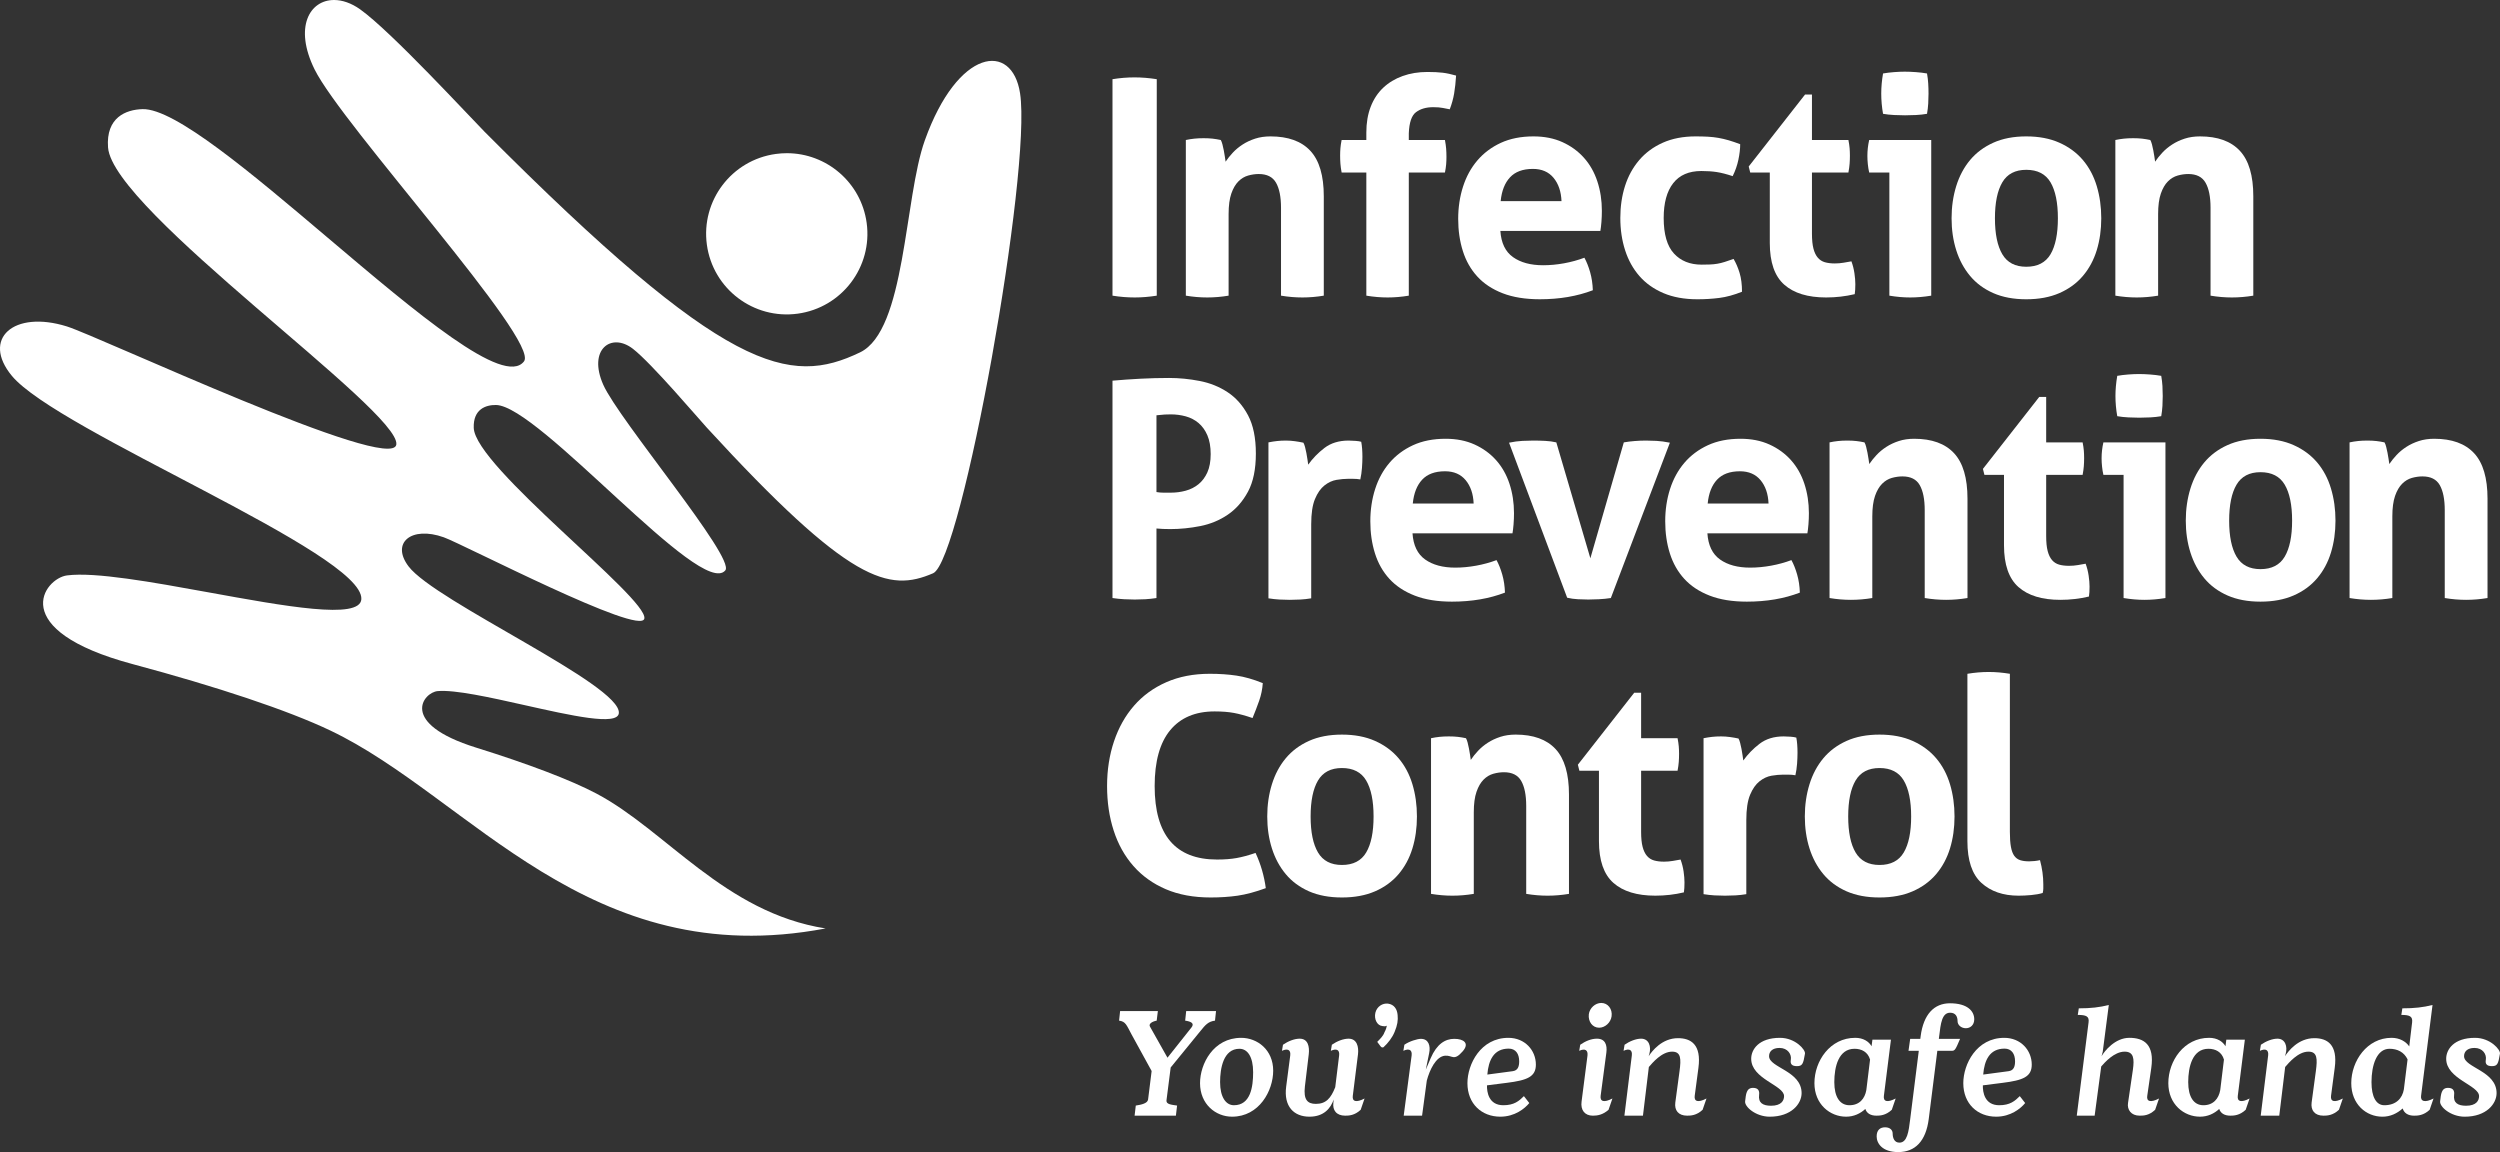 <?xml version="1.0" encoding="UTF-8"?>
<svg width="217px" height="100px" viewBox="0 0 217 100" version="1.1" xmlns="http://www.w3.org/2000/svg" xmlns:xlink="http://www.w3.org/1999/xlink">
    <rect x="0" y="0" width="217" height="100" fill="#333333" stroke="none"/>
    <title>Group 6</title>
    <defs>
        <path d="M27.303,6.018 C29.699,10.877 46.86,29.553 45.485,31.365 L45.485,31.365 C43.772,33.623 36.124,27.136 28.463,20.648 L28.463,20.648 C21.818,15.02 15.165,9.392 12.368,9.473 L12.368,9.473 C10.944,9.514 9.185,10.181 9.378,12.799 L9.378,12.799 C9.778,18.272 34.772,35.651 34.402,38.581 L34.402,38.581 C34.076,41.167 8.589,29.203 5.801,28.333 L5.801,28.333 C1.172,26.892 -1.624,29.414 1.027,32.62 L1.027,32.62 C4.99,37.416 31.583,48.022 31.365,52.006 L31.365,52.006 C31.266,53.826 24.703,52.617 18.058,51.409 L18.058,51.409 C13.186,50.523 8.271,49.637 5.827,49.944 L5.827,49.944 C3.844,50.192 0.445,54.684 11.536,57.651 L11.536,57.651 C18.797,59.597 24.971,61.642 28.694,63.419 L28.694,63.419 C40.792,69.199 51.05,84.504 71.661,80.589 L71.661,80.589 C62.902,79.213 57.807,72.073 51.778,68.886 L51.778,68.886 C49.524,67.693 45.763,66.277 41.325,64.893 L41.325,64.893 C34.55,62.779 36.76,60.092 37.994,59.987 L37.994,59.987 C39.508,59.86 42.515,60.528 45.496,61.197 L45.496,61.197 C49.575,62.111 53.608,63.025 53.716,61.903 L53.716,61.903 C53.949,59.448 37.79,52.227 35.466,49.166 L35.466,49.166 C33.909,47.118 35.698,45.631 38.522,46.638 L38.522,46.638 C40.221,47.245 55.664,55.278 55.931,53.686 L55.931,53.686 C56.232,51.886 41.231,40.522 41.12,37.133 L41.12,37.133 C41.068,35.511 42.172,35.141 43.052,35.154 L43.052,35.154 C46.774,35.195 60.876,52.031 62.958,49.508 L62.958,49.508 C63.852,48.423 53.722,36.457 52.363,33.396 L52.363,33.396 C51.006,30.333 53.056,28.821 54.937,30.277 L54.937,30.277 C56.55,31.522 60.632,36.337 61.342,37.108 L61.342,37.108 C73.782,50.668 77.148,51.414 80.992,49.76 L80.992,49.76 C83.497,48.682 89.566,14.805 88.542,8.101 L88.542,8.101 C87.853,3.588 83.138,4.187 80.278,12.174 L80.278,12.174 C78.471,17.222 78.627,28.678 74.65,30.587 L74.65,30.587 C68.546,33.513 63.056,32.529 42.057,11.432 L42.057,11.432 C40.859,10.227 33.945,2.716 31.258,0.809 L31.258,0.809 C30.48,0.257 29.698,0 28.997,0 L28.997,0 C26.871,0 25.501,2.364 27.303,6.018" id="path-1"></path>
        <path d="M67.341,13.363 C63.51,13.889 60.832,17.416 61.357,21.245 L61.357,21.245 C61.882,25.073 65.413,27.751 69.243,27.226 L69.243,27.226 C73.073,26.7 75.751,23.171 75.226,19.343 L75.226,19.343 C74.744,15.837 71.744,13.297 68.301,13.297 L68.301,13.297 C67.984,13.297 67.663,13.319 67.341,13.363" id="path-3"></path>
    </defs>
    <g id="IPC-section" stroke="none" stroke-width="1" fill="none" fill-rule="evenodd">
        <g id="IPC-Landing-page" transform="translate(-186, -409)">
            <g id="Group-6" transform="translate(186, 409)">
                <path d="M96.564,6.874 C97.208,6.769 97.845,6.717 98.473,6.717 C99.1,6.717 99.745,6.769 100.407,6.874 L100.407,25.663 C99.745,25.768 99.108,25.82 98.499,25.82 C97.854,25.82 97.208,25.768 96.564,25.663 L96.564,6.874 Z" id="Fill-1" fill="#FFFFFF"></path>
                <path d="M102.931,12.152 C103.174,12.1 103.418,12.061 103.662,12.035 C103.907,12.009 104.176,11.996 104.473,11.996 C104.769,11.996 105.031,12.009 105.258,12.035 C105.484,12.061 105.719,12.1 105.963,12.152 C106.016,12.24 106.063,12.366 106.107,12.531 C106.15,12.697 106.19,12.871 106.225,13.054 C106.259,13.237 106.29,13.416 106.316,13.59 C106.342,13.764 106.364,13.913 106.382,14.034 C106.556,13.772 106.765,13.511 107.009,13.25 C107.253,12.989 107.536,12.754 107.859,12.545 C108.181,12.335 108.542,12.166 108.943,12.035 C109.344,11.904 109.789,11.839 110.277,11.839 C111.81,11.839 112.965,12.257 113.741,13.094 C114.516,13.929 114.905,15.245 114.905,17.039 L114.905,25.663 C114.277,25.768 113.658,25.82 113.048,25.82 C112.438,25.82 111.819,25.768 111.192,25.663 L111.192,18.032 C111.192,17.092 111.048,16.368 110.761,15.864 C110.473,15.358 109.972,15.105 109.258,15.105 C108.961,15.105 108.656,15.149 108.343,15.236 C108.029,15.324 107.745,15.493 107.493,15.746 C107.24,15.999 107.035,16.351 106.878,16.804 C106.722,17.257 106.643,17.849 106.643,18.581 L106.643,25.663 C106.016,25.768 105.397,25.82 104.787,25.82 C104.176,25.82 103.558,25.768 102.931,25.663 L102.931,12.152 Z" id="Fill-3" fill="#FFFFFF"></path>
                <path d="M118.598,14.975 L116.454,14.975 C116.401,14.696 116.366,14.443 116.349,14.217 C116.332,13.991 116.323,13.756 116.323,13.511 C116.323,13.285 116.332,13.067 116.349,12.858 C116.366,12.649 116.401,12.414 116.454,12.152 L118.598,12.152 L118.598,11.499 C118.598,10.663 118.724,9.918 118.977,9.265 C119.229,8.611 119.591,8.063 120.061,7.618 C120.532,7.174 121.094,6.834 121.748,6.6 C122.402,6.364 123.121,6.247 123.905,6.247 C124.428,6.247 124.868,6.269 125.225,6.312 C125.582,6.355 125.97,6.439 126.389,6.56 C126.353,7.135 126.297,7.654 126.219,8.115 C126.14,8.577 126.013,9.034 125.839,9.487 C125.647,9.452 125.447,9.413 125.238,9.37 C125.029,9.326 124.75,9.304 124.401,9.304 C123.792,9.304 123.295,9.448 122.911,9.735 C122.528,10.023 122.318,10.637 122.284,11.578 L122.284,12.152 L125.421,12.152 C125.473,12.432 125.508,12.684 125.526,12.91 C125.543,13.137 125.552,13.372 125.552,13.616 C125.552,13.842 125.543,14.06 125.526,14.269 C125.508,14.478 125.473,14.714 125.421,14.975 L122.284,14.975 L122.284,25.663 C121.657,25.768 121.046,25.82 120.454,25.82 C119.843,25.82 119.225,25.768 118.598,25.663 L118.598,14.975 Z" id="Fill-5" fill="#FFFFFF"></path>
                <path d="M135.539,17.458 C135.504,16.621 135.273,15.946 134.846,15.432 C134.419,14.918 133.822,14.661 133.056,14.661 C132.184,14.661 131.522,14.905 131.069,15.393 C130.615,15.881 130.345,16.569 130.258,17.458 L135.539,17.458 Z M130.232,20.045 C130.301,21.09 130.667,21.848 131.33,22.318 C131.992,22.789 132.863,23.023 133.944,23.023 C134.537,23.023 135.143,22.967 135.761,22.854 C136.38,22.741 136.968,22.579 137.526,22.37 C137.717,22.719 137.883,23.137 138.023,23.625 C138.162,24.113 138.24,24.636 138.258,25.193 C136.898,25.715 135.365,25.976 133.656,25.976 C132.402,25.976 131.326,25.802 130.428,25.454 C129.53,25.106 128.798,24.622 128.232,24.003 C127.665,23.385 127.247,22.649 126.977,21.795 C126.707,20.942 126.571,20.01 126.571,18.999 C126.571,18.006 126.711,17.074 126.99,16.203 C127.269,15.332 127.682,14.574 128.232,13.93 C128.781,13.285 129.46,12.776 130.271,12.4 C131.082,12.027 132.027,11.839 133.108,11.839 C134.049,11.839 134.885,12.005 135.617,12.336 C136.349,12.667 136.973,13.119 137.487,13.695 C138.001,14.269 138.389,14.953 138.65,15.746 C138.912,16.539 139.042,17.388 139.042,18.293 C139.042,18.625 139.029,18.951 139.004,19.273 C138.977,19.596 138.947,19.853 138.912,20.045 L130.232,20.045 Z" id="Fill-7" fill="#FFFFFF"></path>
                <path d="M150.474,22.475 C150.683,22.823 150.857,23.229 150.997,23.69 C151.136,24.152 151.206,24.696 151.206,25.323 C150.509,25.602 149.855,25.781 149.245,25.859 C148.635,25.937 147.999,25.977 147.337,25.977 C146.203,25.977 145.219,25.798 144.383,25.441 C143.546,25.084 142.853,24.592 142.304,23.964 C141.755,23.337 141.341,22.593 141.062,21.73 C140.783,20.868 140.644,19.932 140.644,18.921 C140.644,17.928 140.778,17.005 141.049,16.151 C141.319,15.298 141.729,14.548 142.278,13.903 C142.827,13.259 143.511,12.754 144.33,12.388 C145.149,12.022 146.099,11.839 147.18,11.839 C147.563,11.839 147.916,11.848 148.239,11.865 C148.561,11.882 148.87,11.917 149.167,11.97 C149.463,12.022 149.76,12.092 150.056,12.179 C150.352,12.266 150.683,12.379 151.049,12.518 C151.049,12.919 150.997,13.368 150.893,13.864 C150.788,14.361 150.622,14.835 150.396,15.289 C149.873,15.115 149.415,14.997 149.023,14.936 C148.631,14.875 148.182,14.844 147.676,14.844 C146.596,14.844 145.781,15.197 145.232,15.903 C144.683,16.608 144.408,17.614 144.408,18.921 C144.408,20.332 144.705,21.36 145.298,22.004 C145.89,22.649 146.692,22.971 147.703,22.971 C147.964,22.971 148.204,22.968 148.422,22.958 C148.639,22.95 148.853,22.928 149.062,22.893 C149.271,22.858 149.485,22.806 149.703,22.736 C149.921,22.667 150.177,22.579 150.474,22.475" id="Fill-9" fill="#FFFFFF"></path>
                <path d="M153.618,14.975 L151.919,14.975 L151.788,14.452 L156.677,8.207 L157.278,8.207 L157.278,12.152 L160.442,12.152 C160.494,12.414 160.529,12.649 160.546,12.858 C160.563,13.067 160.572,13.285 160.572,13.511 C160.572,13.756 160.563,13.991 160.546,14.217 C160.529,14.443 160.494,14.696 160.442,14.975 L157.278,14.975 L157.278,20.28 C157.278,20.82 157.322,21.256 157.409,21.587 C157.496,21.918 157.623,22.179 157.788,22.37 C157.954,22.562 158.158,22.693 158.402,22.763 C158.646,22.832 158.934,22.867 159.265,22.867 C159.527,22.867 159.783,22.845 160.037,22.801 C160.289,22.758 160.511,22.719 160.704,22.684 C160.825,23.015 160.912,23.359 160.965,23.716 C161.017,24.074 161.043,24.392 161.043,24.67 C161.043,24.862 161.039,25.023 161.03,25.154 C161.021,25.284 161.008,25.41 160.991,25.533 C160.189,25.724 159.361,25.82 158.507,25.82 C156.921,25.82 155.709,25.45 154.873,24.709 C154.036,23.969 153.618,22.763 153.618,21.09 L153.618,14.975 Z" id="Fill-11" fill="#FFFFFF"></path>
                <path d="M163.448,9.879 C163.343,9.287 163.292,8.703 163.292,8.128 C163.292,7.57 163.343,6.987 163.448,6.377 C163.744,6.325 164.063,6.286 164.403,6.26 C164.742,6.234 165.051,6.221 165.331,6.221 C165.626,6.221 165.949,6.234 166.298,6.26 C166.646,6.286 166.969,6.325 167.265,6.377 C167.318,6.674 167.352,6.965 167.37,7.252 C167.387,7.54 167.396,7.832 167.396,8.128 C167.396,8.407 167.387,8.695 167.37,8.991 C167.352,9.287 167.318,9.583 167.265,9.879 C166.969,9.931 166.651,9.966 166.311,9.984 C165.971,10.001 165.653,10.009 165.357,10.009 C165.078,10.009 164.764,10.001 164.416,9.984 C164.066,9.966 163.744,9.931 163.448,9.879 L163.448,9.879 Z M163.997,14.975 L162.245,14.975 C162.193,14.749 162.154,14.509 162.128,14.256 C162.102,14.004 162.089,13.764 162.089,13.537 C162.089,13.067 162.141,12.606 162.245,12.152 L167.631,12.152 L167.631,25.663 C167.004,25.768 166.393,25.82 165.801,25.82 C165.226,25.82 164.625,25.768 163.997,25.663 L163.997,14.975 Z" id="Fill-13" fill="#FFFFFF"></path>
                <path d="M175.88,23.154 C176.856,23.154 177.557,22.793 177.985,22.07 C178.411,21.347 178.625,20.305 178.625,18.947 C178.625,17.588 178.411,16.548 177.985,15.824 C177.557,15.102 176.856,14.74 175.88,14.74 C174.921,14.74 174.228,15.102 173.802,15.824 C173.375,16.548 173.161,17.588 173.161,18.947 C173.161,20.305 173.375,21.347 173.802,22.07 C174.228,22.793 174.921,23.154 175.88,23.154 M175.88,25.977 C174.782,25.977 173.828,25.798 173.017,25.441 C172.207,25.084 171.535,24.587 171.004,23.951 C170.472,23.315 170.072,22.571 169.801,21.717 C169.531,20.863 169.397,19.94 169.397,18.947 C169.397,17.954 169.531,17.022 169.801,16.151 C170.072,15.28 170.472,14.527 171.004,13.89 C171.535,13.255 172.207,12.754 173.017,12.388 C173.828,12.022 174.782,11.839 175.88,11.839 C176.978,11.839 177.937,12.022 178.756,12.388 C179.575,12.754 180.255,13.255 180.795,13.89 C181.335,14.527 181.736,15.28 181.998,16.151 C182.259,17.022 182.39,17.954 182.39,18.947 C182.39,19.94 182.259,20.863 181.998,21.717 C181.736,22.571 181.335,23.315 180.795,23.951 C180.255,24.587 179.575,25.084 178.756,25.441 C177.937,25.798 176.978,25.977 175.88,25.977" id="Fill-15" fill="#FFFFFF"></path>
                <path d="M183.613,12.152 C183.857,12.1 184.101,12.061 184.345,12.035 C184.589,12.009 184.859,11.996 185.156,11.996 C185.452,11.996 185.713,12.009 185.94,12.035 C186.166,12.061 186.401,12.1 186.646,12.152 C186.698,12.24 186.746,12.366 186.79,12.531 C186.833,12.697 186.872,12.871 186.907,13.054 C186.942,13.237 186.972,13.416 186.999,13.59 C187.025,13.764 187.047,13.913 187.064,14.034 C187.238,13.772 187.447,13.511 187.691,13.25 C187.935,12.989 188.219,12.754 188.541,12.545 C188.863,12.335 189.225,12.166 189.626,12.035 C190.027,11.904 190.471,11.839 190.959,11.839 C192.493,11.839 193.648,12.257 194.424,13.094 C195.199,13.929 195.587,15.245 195.587,17.039 L195.587,25.663 C194.96,25.768 194.341,25.82 193.731,25.82 C193.121,25.82 192.502,25.768 191.875,25.663 L191.875,18.032 C191.875,17.092 191.731,16.368 191.443,15.864 C191.156,15.358 190.654,15.105 189.94,15.105 C189.643,15.105 189.339,15.149 189.025,15.236 C188.711,15.324 188.428,15.493 188.175,15.746 C187.922,15.999 187.717,16.351 187.561,16.804 C187.404,17.257 187.325,17.849 187.325,18.581 L187.325,25.663 C186.698,25.768 186.079,25.82 185.469,25.82 C184.859,25.82 184.24,25.768 183.613,25.663 L183.613,12.152 Z" id="Fill-17" fill="#FFFFFF"></path>
                <path d="M100.381,42.711 C100.591,42.746 100.786,42.763 100.97,42.763 L101.636,42.763 C102.072,42.763 102.499,42.707 102.917,42.593 C103.335,42.48 103.705,42.293 104.028,42.031 C104.35,41.77 104.608,41.426 104.8,40.999 C104.991,40.572 105.087,40.045 105.087,39.418 C105.087,38.774 104.991,38.229 104.8,37.785 C104.608,37.341 104.35,36.984 104.028,36.713 C103.705,36.443 103.335,36.252 102.917,36.138 C102.499,36.025 102.072,35.968 101.636,35.968 C101.444,35.968 101.266,35.973 101.1,35.981 C100.934,35.991 100.695,36.012 100.381,36.047 L100.381,42.711 Z M96.564,33.042 C97.365,32.972 98.176,32.915 98.995,32.872 C99.815,32.829 100.642,32.807 101.479,32.807 C102.35,32.807 103.235,32.894 104.133,33.068 C105.03,33.242 105.841,33.569 106.564,34.048 C107.288,34.527 107.875,35.193 108.329,36.047 C108.782,36.901 109.009,38.007 109.009,39.365 C109.009,40.725 108.782,41.826 108.329,42.671 C107.875,43.517 107.292,44.183 106.577,44.671 C105.862,45.158 105.065,45.49 104.185,45.664 C103.305,45.838 102.438,45.925 101.583,45.925 C101.357,45.925 101.144,45.921 100.943,45.912 C100.743,45.904 100.555,45.89 100.381,45.873 L100.381,51.91 C100.05,51.961 99.727,51.996 99.414,52.014 C99.1,52.031 98.795,52.04 98.498,52.04 C98.22,52.04 97.914,52.031 97.584,52.014 C97.252,51.996 96.913,51.961 96.564,51.91 L96.564,33.042 Z" id="Fill-19" fill="#FFFFFF"></path>
                <path d="M110.101,38.399 C110.362,38.346 110.611,38.308 110.846,38.282 C111.082,38.255 111.338,38.242 111.618,38.242 C111.879,38.242 112.136,38.26 112.389,38.295 C112.641,38.329 112.889,38.373 113.134,38.425 C113.186,38.512 113.234,38.638 113.278,38.804 C113.321,38.969 113.36,39.143 113.395,39.326 C113.43,39.509 113.46,39.692 113.487,39.875 C113.513,40.058 113.535,40.211 113.552,40.333 C113.935,39.793 114.406,39.309 114.964,38.882 C115.521,38.456 116.219,38.242 117.055,38.242 C117.23,38.242 117.43,38.251 117.657,38.268 C117.883,38.286 118.049,38.312 118.154,38.346 C118.189,38.521 118.214,38.721 118.232,38.948 C118.249,39.174 118.258,39.41 118.258,39.653 C118.258,39.949 118.245,40.272 118.219,40.62 C118.192,40.969 118.145,41.3 118.075,41.613 C117.883,41.578 117.67,41.561 117.434,41.561 L117.003,41.561 C116.706,41.561 116.376,41.591 116.01,41.652 C115.644,41.714 115.295,41.875 114.964,42.136 C114.632,42.397 114.358,42.789 114.141,43.312 C113.922,43.835 113.813,44.566 113.813,45.507 L113.813,51.935 C113.5,51.988 113.186,52.022 112.872,52.04 C112.559,52.057 112.253,52.066 111.957,52.066 C111.661,52.066 111.36,52.057 111.055,52.04 C110.75,52.022 110.432,51.988 110.101,51.935 L110.101,38.399 Z" id="Fill-21" fill="#FFFFFF"></path>
                <path d="M127.912,43.704 C127.877,42.867 127.646,42.192 127.219,41.679 C126.792,41.165 126.195,40.907 125.428,40.907 C124.556,40.907 123.894,41.152 123.441,41.639 C122.988,42.127 122.718,42.816 122.63,43.704 L127.912,43.704 Z M122.605,46.291 C122.674,47.336 123.04,48.094 123.703,48.564 C124.365,49.035 125.236,49.27 126.317,49.27 C126.909,49.27 127.515,49.213 128.134,49.1 C128.752,48.987 129.34,48.826 129.899,48.617 C130.09,48.965 130.256,49.383 130.396,49.871 C130.535,50.359 130.613,50.882 130.631,51.439 C129.271,51.962 127.738,52.223 126.029,52.223 C124.774,52.223 123.698,52.049 122.801,51.7 C121.903,51.352 121.171,50.868 120.604,50.25 C120.038,49.632 119.619,48.895 119.35,48.042 C119.079,47.188 118.944,46.256 118.944,45.246 C118.944,44.253 119.084,43.32 119.362,42.45 C119.641,41.578 120.055,40.821 120.604,40.176 C121.153,39.532 121.833,39.022 122.643,38.647 C123.454,38.273 124.399,38.085 125.481,38.085 C126.422,38.085 127.258,38.251 127.99,38.582 C128.722,38.913 129.345,39.366 129.86,39.941 C130.374,40.516 130.762,41.199 131.023,41.992 C131.284,42.785 131.415,43.634 131.415,44.54 C131.415,44.871 131.402,45.198 131.376,45.52 C131.35,45.842 131.319,46.1 131.284,46.291 L122.605,46.291 Z" id="Fill-23" fill="#FFFFFF"></path>
                <path d="M130.985,38.425 C131.403,38.338 131.791,38.286 132.148,38.268 C132.505,38.251 132.815,38.242 133.076,38.242 C133.425,38.242 133.773,38.251 134.122,38.268 C134.471,38.286 134.793,38.329 135.089,38.399 L138.044,48.46 L140.946,38.399 C141.242,38.347 141.556,38.307 141.887,38.282 C142.218,38.255 142.549,38.242 142.881,38.242 C143.142,38.242 143.443,38.251 143.782,38.268 C144.122,38.286 144.51,38.338 144.946,38.425 L139.822,51.909 C139.49,51.962 139.142,51.997 138.776,52.014 C138.41,52.031 138.105,52.04 137.861,52.04 C137.599,52.04 137.303,52.031 136.972,52.014 C136.64,51.997 136.327,51.953 136.03,51.883 L130.985,38.425 Z" id="Fill-25" fill="#FFFFFF"></path>
                <path d="M153.509,43.704 C153.474,42.867 153.243,42.192 152.816,41.679 C152.388,41.165 151.792,40.907 151.025,40.907 C150.153,40.907 149.491,41.152 149.038,41.639 C148.584,42.127 148.315,42.816 148.227,43.704 L153.509,43.704 Z M148.201,46.291 C148.271,47.336 148.637,48.094 149.3,48.564 C149.962,49.035 150.833,49.27 151.914,49.27 C152.506,49.27 153.112,49.213 153.731,49.1 C154.349,48.987 154.937,48.826 155.495,48.617 C155.687,48.965 155.853,49.383 155.993,49.871 C156.132,50.359 156.21,50.882 156.227,51.439 C154.868,51.962 153.335,52.223 151.626,52.223 C150.371,52.223 149.295,52.049 148.397,51.7 C147.5,51.352 146.768,50.868 146.201,50.25 C145.635,49.632 145.216,48.895 144.946,48.042 C144.676,47.188 144.541,46.256 144.541,45.246 C144.541,44.253 144.681,43.32 144.959,42.45 C145.238,41.578 145.652,40.821 146.201,40.176 C146.75,39.532 147.43,39.022 148.24,38.647 C149.051,38.273 149.996,38.085 151.077,38.085 C152.018,38.085 152.855,38.251 153.587,38.582 C154.319,38.913 154.942,39.366 155.457,39.941 C155.971,40.516 156.359,41.199 156.62,41.992 C156.881,42.785 157.012,43.634 157.012,44.54 C157.012,44.871 156.999,45.198 156.973,45.52 C156.947,45.842 156.916,46.1 156.881,46.291 L148.201,46.291 Z" id="Fill-27" fill="#FFFFFF"></path>
                <path d="M158.804,38.399 C159.047,38.346 159.291,38.308 159.535,38.282 C159.78,38.255 160.049,38.242 160.346,38.242 C160.642,38.242 160.904,38.255 161.131,38.282 C161.357,38.308 161.592,38.346 161.836,38.399 C161.889,38.486 161.936,38.612 161.98,38.778 C162.023,38.944 162.063,39.118 162.097,39.3 C162.132,39.483 162.163,39.662 162.189,39.836 C162.215,40.01 162.237,40.159 162.255,40.28 C162.429,40.019 162.638,39.758 162.882,39.496 C163.126,39.235 163.409,39 163.732,38.791 C164.054,38.582 164.415,38.412 164.816,38.282 C165.217,38.15 165.662,38.085 166.15,38.085 C167.683,38.085 168.838,38.503 169.614,39.34 C170.389,40.176 170.778,41.491 170.778,43.286 L170.778,51.909 C170.15,52.014 169.531,52.066 168.921,52.066 C168.311,52.066 167.692,52.014 167.065,51.909 L167.065,44.279 C167.065,43.338 166.921,42.615 166.634,42.11 C166.346,41.604 165.845,41.352 165.131,41.352 C164.834,41.352 164.529,41.396 164.215,41.482 C163.902,41.57 163.618,41.739 163.366,41.992 C163.113,42.245 162.908,42.597 162.751,43.05 C162.595,43.504 162.516,44.096 162.516,44.828 L162.516,51.909 C161.889,52.014 161.27,52.066 160.66,52.066 C160.049,52.066 159.431,52.014 158.804,51.909 L158.804,38.399 Z" id="Fill-29" fill="#FFFFFF"></path>
                <path d="M173.947,41.221 L172.248,41.221 L172.118,40.699 L177.007,34.453 L177.608,34.453 L177.608,38.399 L180.771,38.399 C180.824,38.661 180.858,38.895 180.876,39.104 C180.893,39.314 180.902,39.531 180.902,39.758 C180.902,40.002 180.893,40.237 180.876,40.464 C180.858,40.69 180.824,40.943 180.771,41.221 L177.608,41.221 L177.608,46.526 C177.608,47.066 177.651,47.502 177.739,47.833 C177.825,48.164 177.952,48.425 178.118,48.617 C178.283,48.808 178.488,48.94 178.732,49.009 C178.976,49.079 179.264,49.113 179.595,49.113 C179.856,49.113 180.113,49.092 180.366,49.048 C180.619,49.004 180.841,48.966 181.033,48.93 C181.154,49.262 181.242,49.606 181.294,49.962 C181.346,50.32 181.373,50.638 181.373,50.917 C181.373,51.108 181.368,51.269 181.36,51.4 C181.351,51.531 181.338,51.657 181.32,51.779 C180.518,51.97 179.691,52.066 178.837,52.066 C177.25,52.066 176.039,51.696 175.202,50.955 C174.366,50.215 173.947,49.009 173.947,47.336 L173.947,41.221 Z" id="Fill-31" fill="#FFFFFF"></path>
                <path d="M183.778,36.125 C183.673,35.533 183.621,34.949 183.621,34.374 C183.621,33.817 183.673,33.234 183.778,32.623 C184.074,32.571 184.392,32.532 184.732,32.506 C185.072,32.48 185.381,32.467 185.66,32.467 C185.956,32.467 186.279,32.48 186.627,32.506 C186.976,32.532 187.299,32.571 187.595,32.623 C187.647,32.92 187.682,33.212 187.7,33.499 C187.716,33.786 187.725,34.079 187.725,34.374 C187.725,34.653 187.716,34.941 187.7,35.237 C187.682,35.533 187.647,35.829 187.595,36.125 C187.299,36.178 186.98,36.212 186.641,36.23 C186.301,36.247 185.982,36.256 185.686,36.256 C185.408,36.256 185.093,36.247 184.745,36.23 C184.396,36.212 184.074,36.178 183.778,36.125 L183.778,36.125 Z M184.327,41.221 L182.575,41.221 C182.523,40.995 182.484,40.755 182.458,40.502 C182.431,40.25 182.418,40.01 182.418,39.783 C182.418,39.313 182.471,38.852 182.575,38.399 L187.961,38.399 L187.961,51.909 C187.333,52.014 186.723,52.066 186.131,52.066 C185.556,52.066 184.954,52.014 184.327,51.909 L184.327,41.221 Z" id="Fill-33" fill="#FFFFFF"></path>
                <path d="M196.21,49.401 C197.186,49.401 197.887,49.039 198.314,48.316 C198.741,47.593 198.955,46.552 198.955,45.194 C198.955,43.835 198.741,42.794 198.314,42.071 C197.887,41.348 197.186,40.986 196.21,40.986 C195.251,40.986 194.558,41.348 194.131,42.071 C193.704,42.794 193.491,43.835 193.491,45.194 C193.491,46.552 193.704,47.593 194.131,48.316 C194.558,49.039 195.251,49.401 196.21,49.401 M196.21,52.223 C195.112,52.223 194.158,52.044 193.347,51.687 C192.536,51.33 191.865,50.834 191.334,50.198 C190.802,49.562 190.401,48.818 190.131,47.964 C189.861,47.11 189.726,46.187 189.726,45.194 C189.726,44.201 189.861,43.268 190.131,42.397 C190.401,41.526 190.802,40.773 191.334,40.137 C191.865,39.501 192.536,39 193.347,38.634 C194.158,38.268 195.112,38.085 196.21,38.085 C197.307,38.085 198.266,38.268 199.085,38.634 C199.905,39 200.584,39.501 201.125,40.137 C201.665,40.773 202.066,41.526 202.327,42.397 C202.589,43.268 202.72,44.201 202.72,45.194 C202.72,46.187 202.589,47.11 202.327,47.964 C202.066,48.818 201.665,49.562 201.125,50.198 C200.584,50.834 199.905,51.33 199.085,51.687 C198.266,52.044 197.307,52.223 196.21,52.223" id="Fill-35" fill="#FFFFFF"></path>
                <path d="M203.942,38.399 C204.187,38.346 204.43,38.308 204.675,38.282 C204.919,38.255 205.189,38.242 205.485,38.242 C205.781,38.242 206.042,38.255 206.27,38.282 C206.496,38.308 206.731,38.346 206.975,38.399 C207.028,38.486 207.076,38.612 207.119,38.778 C207.162,38.944 207.201,39.118 207.236,39.3 C207.272,39.483 207.302,39.662 207.328,39.836 C207.354,40.01 207.376,40.159 207.393,40.28 C207.568,40.019 207.776,39.758 208.021,39.496 C208.265,39.235 208.548,39 208.871,38.791 C209.193,38.582 209.554,38.412 209.956,38.282 C210.356,38.15 210.801,38.085 211.289,38.085 C212.822,38.085 213.977,38.503 214.753,39.34 C215.529,40.176 215.917,41.491 215.917,43.286 L215.917,51.909 C215.289,52.014 214.67,52.066 214.061,52.066 C213.45,52.066 212.832,52.014 212.204,51.909 L212.204,44.279 C212.204,43.338 212.06,42.615 211.773,42.11 C211.485,41.604 210.984,41.352 210.269,41.352 C209.973,41.352 209.668,41.396 209.355,41.482 C209.041,41.57 208.757,41.739 208.505,41.992 C208.252,42.245 208.047,42.597 207.89,43.05 C207.734,43.504 207.655,44.096 207.655,44.828 L207.655,51.909 C207.028,52.014 206.409,52.066 205.799,52.066 C205.189,52.066 204.57,52.014 203.942,51.909 L203.942,38.399 Z" id="Fill-37" fill="#FFFFFF"></path>
                <path d="M108.982,74.034 C109.209,74.521 109.396,75.022 109.545,75.536 C109.693,76.051 109.802,76.568 109.871,77.091 C108.965,77.422 108.15,77.64 107.427,77.745 C106.703,77.849 105.923,77.901 105.087,77.901 C103.606,77.901 102.307,77.662 101.191,77.183 C100.076,76.704 99.139,76.033 98.381,75.17 C97.623,74.308 97.052,73.284 96.669,72.1 C96.285,70.915 96.094,69.626 96.094,68.232 C96.094,66.839 96.294,65.545 96.695,64.351 C97.095,63.158 97.675,62.126 98.433,61.255 C99.192,60.384 100.124,59.704 101.231,59.217 C102.337,58.729 103.597,58.485 105.009,58.485 C105.845,58.485 106.617,58.537 107.322,58.642 C108.029,58.746 108.79,58.964 109.61,59.295 C109.575,59.817 109.47,60.327 109.296,60.824 C109.122,61.32 108.93,61.821 108.721,62.326 C108.111,62.117 107.571,61.969 107.1,61.882 C106.63,61.795 106.072,61.751 105.427,61.751 C103.754,61.751 102.468,62.296 101.57,63.385 C100.673,64.473 100.224,66.089 100.224,68.232 C100.224,72.483 102.028,74.608 105.636,74.608 C106.281,74.608 106.847,74.565 107.335,74.478 C107.824,74.391 108.372,74.243 108.982,74.034" id="Fill-39" fill="#FFFFFF"></path>
                <path d="M116.48,75.079 C117.456,75.079 118.158,74.717 118.585,73.994 C119.012,73.271 119.226,72.231 119.226,70.871 C119.226,69.513 119.012,68.472 118.585,67.748 C118.158,67.026 117.456,66.665 116.48,66.665 C115.521,66.665 114.829,67.026 114.402,67.748 C113.975,68.472 113.762,69.513 113.762,70.871 C113.762,72.231 113.975,73.271 114.402,73.994 C114.829,74.717 115.521,75.079 116.48,75.079 M116.48,77.901 C115.382,77.901 114.428,77.722 113.617,77.366 C112.807,77.008 112.136,76.512 111.605,75.876 C111.073,75.24 110.672,74.495 110.402,73.641 C110.131,72.788 109.997,71.865 109.997,70.871 C109.997,69.878 110.131,68.947 110.402,68.075 C110.672,67.204 111.073,66.451 111.605,65.815 C112.136,65.179 112.807,64.678 113.617,64.312 C114.428,63.946 115.382,63.764 116.48,63.764 C117.579,63.764 118.537,63.946 119.356,64.312 C120.175,64.678 120.855,65.179 121.396,65.815 C121.936,66.451 122.337,67.204 122.599,68.075 C122.86,68.947 122.99,69.878 122.99,70.871 C122.99,71.865 122.86,72.788 122.599,73.641 C122.337,74.495 121.936,75.24 121.396,75.876 C120.855,76.512 120.175,77.008 119.356,77.366 C118.537,77.722 117.579,77.901 116.48,77.901" id="Fill-41" fill="#FFFFFF"></path>
                <path d="M124.213,64.077 C124.457,64.025 124.701,63.985 124.945,63.959 C125.189,63.933 125.459,63.92 125.756,63.92 C126.052,63.92 126.313,63.933 126.54,63.959 C126.767,63.985 127.001,64.025 127.246,64.077 C127.298,64.165 127.346,64.29 127.39,64.456 C127.433,64.622 127.472,64.796 127.507,64.979 C127.542,65.162 127.572,65.34 127.599,65.515 C127.625,65.689 127.647,65.837 127.664,65.959 C127.838,65.698 128.047,65.436 128.292,65.175 C128.535,64.913 128.819,64.678 129.141,64.469 C129.463,64.26 129.825,64.09 130.226,63.959 C130.627,63.829 131.071,63.763 131.56,63.763 C133.093,63.763 134.248,64.182 135.024,65.018 C135.799,65.854 136.187,67.17 136.187,68.964 L136.187,77.588 C135.56,77.692 134.941,77.745 134.331,77.745 C133.721,77.745 133.102,77.692 132.475,77.588 L132.475,69.957 C132.475,69.016 132.331,68.293 132.043,67.788 C131.756,67.283 131.254,67.03 130.54,67.03 C130.243,67.03 129.939,67.074 129.625,67.161 C129.311,67.248 129.028,67.418 128.775,67.67 C128.522,67.923 128.317,68.276 128.161,68.729 C128.004,69.182 127.925,69.774 127.925,70.506 L127.925,77.588 C127.298,77.692 126.679,77.745 126.069,77.745 C125.459,77.745 124.841,77.692 124.213,77.588 L124.213,64.077 Z" id="Fill-43" fill="#FFFFFF"></path>
                <path d="M138.789,66.899 L137.09,66.899 L136.959,66.377 L141.848,60.131 L142.449,60.131 L142.449,64.077 L145.612,64.077 C145.665,64.339 145.7,64.573 145.717,64.783 C145.734,64.992 145.743,65.21 145.743,65.436 C145.743,65.68 145.734,65.916 145.717,66.141 C145.7,66.368 145.665,66.621 145.612,66.899 L142.449,66.899 L142.449,72.204 C142.449,72.744 142.493,73.18 142.58,73.511 C142.667,73.842 142.793,74.104 142.959,74.295 C143.124,74.487 143.329,74.618 143.573,74.687 C143.817,74.757 144.105,74.792 144.436,74.792 C144.697,74.792 144.954,74.77 145.208,74.726 C145.46,74.683 145.682,74.643 145.874,74.609 C145.995,74.94 146.083,75.283 146.136,75.641 C146.187,75.998 146.214,76.316 146.214,76.594 C146.214,76.786 146.209,76.947 146.201,77.078 C146.192,77.209 146.179,77.335 146.162,77.457 C145.36,77.649 144.532,77.744 143.678,77.744 C142.092,77.744 140.88,77.375 140.043,76.634 C139.207,75.893 138.789,74.687 138.789,73.014 L138.789,66.899 Z" id="Fill-45" fill="#FFFFFF"></path>
                <path d="M147.868,64.077 C148.129,64.025 148.377,63.985 148.613,63.959 C148.848,63.933 149.105,63.92 149.384,63.92 C149.646,63.92 149.902,63.938 150.155,63.973 C150.408,64.008 150.656,64.051 150.9,64.103 C150.953,64.191 151.001,64.317 151.044,64.482 C151.087,64.648 151.127,64.822 151.162,65.005 C151.197,65.188 151.227,65.37 151.253,65.554 C151.279,65.736 151.301,65.889 151.319,66.011 C151.702,65.471 152.172,64.988 152.731,64.56 C153.288,64.134 153.985,63.92 154.822,63.92 C154.996,63.92 155.197,63.929 155.424,63.946 C155.649,63.964 155.815,63.99 155.92,64.025 C155.955,64.199 155.981,64.4 155.998,64.626 C156.015,64.853 156.024,65.088 156.024,65.331 C156.024,65.628 156.011,65.95 155.986,66.298 C155.959,66.647 155.911,66.978 155.841,67.292 C155.649,67.256 155.436,67.239 155.201,67.239 L154.77,67.239 C154.473,67.239 154.142,67.27 153.776,67.33 C153.41,67.392 153.062,67.553 152.731,67.814 C152.399,68.075 152.125,68.468 151.907,68.99 C151.689,69.513 151.58,70.245 151.58,71.185 L151.58,77.613 C151.266,77.666 150.953,77.701 150.639,77.719 C150.325,77.735 150.02,77.745 149.724,77.745 C149.428,77.745 149.126,77.735 148.822,77.719 C148.517,77.701 148.198,77.666 147.868,77.613 L147.868,64.077 Z" id="Fill-47" fill="#FFFFFF"></path>
                <path d="M163.143,75.079 C164.119,75.079 164.82,74.717 165.247,73.994 C165.674,73.271 165.888,72.231 165.888,70.871 C165.888,69.513 165.674,68.472 165.247,67.748 C164.82,67.026 164.119,66.665 163.143,66.665 C162.184,66.665 161.491,67.026 161.064,67.748 C160.637,68.472 160.424,69.513 160.424,70.871 C160.424,72.231 160.637,73.271 161.064,73.994 C161.491,74.717 162.184,75.079 163.143,75.079 M163.143,77.901 C162.044,77.901 161.09,77.722 160.28,77.366 C159.469,77.008 158.798,76.512 158.267,75.876 C157.735,75.24 157.334,74.495 157.064,73.641 C156.794,72.788 156.659,71.865 156.659,70.871 C156.659,69.878 156.794,68.947 157.064,68.075 C157.334,67.204 157.735,66.451 158.267,65.815 C158.798,65.179 159.469,64.678 160.28,64.312 C161.09,63.946 162.044,63.764 163.143,63.764 C164.241,63.764 165.199,63.946 166.019,64.312 C166.837,64.678 167.517,65.179 168.058,65.815 C168.598,66.451 168.999,67.204 169.261,68.075 C169.522,68.947 169.653,69.878 169.653,70.871 C169.653,71.865 169.522,72.788 169.261,73.641 C168.999,74.495 168.598,75.24 168.058,75.876 C167.517,76.512 166.837,77.008 166.019,77.366 C165.199,77.722 164.241,77.901 163.143,77.901" id="Fill-49" fill="#FFFFFF"></path>
                <path d="M170.771,58.485 C171.398,58.381 172.017,58.328 172.627,58.328 C173.22,58.328 173.83,58.381 174.457,58.485 L174.457,72.205 C174.457,72.745 174.487,73.18 174.549,73.511 C174.609,73.842 174.706,74.099 174.836,74.282 C174.967,74.465 175.137,74.591 175.346,74.661 C175.556,74.73 175.817,74.765 176.131,74.765 C176.27,74.765 176.422,74.756 176.588,74.739 C176.753,74.722 176.915,74.696 177.072,74.661 C177.263,75.375 177.359,76.072 177.359,76.752 L177.359,77.131 C177.359,77.244 177.342,77.37 177.307,77.51 C177.028,77.596 176.693,77.657 176.301,77.692 C175.909,77.727 175.546,77.745 175.215,77.745 C173.873,77.745 172.797,77.374 171.986,76.634 C171.176,75.893 170.771,74.687 170.771,73.015 L170.771,58.485 Z" id="Fill-51" fill="#FFFFFF"></path>
                <mask id="mask-2" fill="white">
                    <use xlink:href="#path-1"></use>
                </mask>
                <g id="Clip-55"></g>
                <path d="M27.303,6.018 C29.699,10.877 46.86,29.553 45.485,31.365 L45.485,31.365 C43.772,33.623 36.124,27.136 28.463,20.648 L28.463,20.648 C21.818,15.02 15.165,9.392 12.368,9.473 L12.368,9.473 C10.944,9.514 9.185,10.181 9.378,12.799 L9.378,12.799 C9.778,18.272 34.772,35.651 34.402,38.581 L34.402,38.581 C34.076,41.167 8.589,29.203 5.801,28.333 L5.801,28.333 C1.172,26.892 -1.624,29.414 1.027,32.62 L1.027,32.62 C4.99,37.416 31.583,48.022 31.365,52.006 L31.365,52.006 C31.266,53.826 24.703,52.617 18.058,51.409 L18.058,51.409 C13.186,50.523 8.271,49.637 5.827,49.944 L5.827,49.944 C3.844,50.192 0.445,54.684 11.536,57.651 L11.536,57.651 C18.797,59.597 24.971,61.642 28.694,63.419 L28.694,63.419 C40.792,69.199 51.05,84.504 71.661,80.589 L71.661,80.589 C62.902,79.213 57.807,72.073 51.778,68.886 L51.778,68.886 C49.524,67.693 45.763,66.277 41.325,64.893 L41.325,64.893 C34.55,62.779 36.76,60.092 37.994,59.987 L37.994,59.987 C39.508,59.86 42.515,60.528 45.496,61.197 L45.496,61.197 C49.575,62.111 53.608,63.025 53.716,61.903 L53.716,61.903 C53.949,59.448 37.79,52.227 35.466,49.166 L35.466,49.166 C33.909,47.118 35.698,45.631 38.522,46.638 L38.522,46.638 C40.221,47.245 55.664,55.278 55.931,53.686 L55.931,53.686 C56.232,51.886 41.231,40.522 41.12,37.133 L41.12,37.133 C41.068,35.511 42.172,35.141 43.052,35.154 L43.052,35.154 C46.774,35.195 60.876,52.031 62.958,49.508 L62.958,49.508 C63.852,48.423 53.722,36.457 52.363,33.396 L52.363,33.396 C51.006,30.333 53.056,28.821 54.937,30.277 L54.937,30.277 C56.55,31.522 60.632,36.337 61.342,37.108 L61.342,37.108 C73.782,50.668 77.148,51.414 80.992,49.76 L80.992,49.76 C83.497,48.682 89.566,14.805 88.542,8.101 L88.542,8.101 C87.853,3.588 83.138,4.187 80.278,12.174 L80.278,12.174 C78.471,17.222 78.627,28.678 74.65,30.587 L74.65,30.587 C68.546,33.513 63.056,32.529 42.057,11.432 L42.057,11.432 C40.859,10.227 33.945,2.716 31.258,0.809 L31.258,0.809 C30.48,0.257 29.698,0 28.997,0 L28.997,0 C26.871,0 25.501,2.364 27.303,6.018" id="Fill-54" fill="#FFFFFF"></path>
                <mask id="mask-4" fill="white">
                    <use xlink:href="#path-3"></use>
                </mask>
                <g id="Clip-58"></g>
                <path d="M67.341,13.363 C63.51,13.889 60.832,17.416 61.357,21.245 L61.357,21.245 C61.882,25.073 65.413,27.751 69.243,27.226 L69.243,27.226 C73.073,26.7 75.751,23.171 75.226,19.343 L75.226,19.343 C74.744,15.837 71.744,13.297 68.301,13.297 L68.301,13.297 C67.984,13.297 67.663,13.319 67.341,13.363" id="Fill-57" fill="#FFFFFF"></path>
                <path d="M105.551,87.758 L105.463,88.592 C104.878,88.665 104.629,88.958 104.204,89.484 L101.615,92.658 L101.249,95.524 C101.22,95.861 101.688,95.89 102.171,95.963 L102.068,96.84 L98.483,96.84 L98.586,95.963 C99.069,95.89 99.61,95.773 99.654,95.437 L99.962,92.965 L98.22,89.791 C97.781,88.972 97.708,88.665 97.137,88.592 L97.225,87.758 L100.503,87.758 L100.4,88.592 C100.005,88.665 99.683,88.87 99.815,89.104 L101.337,91.809 L103.414,89.192 C103.707,88.826 103.385,88.665 102.873,88.592 L102.961,87.758 L105.551,87.758 Z" id="Fill-60" fill="#FFFFFF"></path>
                <path d="M107.586,91.034 C106.182,91.034 105.904,92.745 105.904,93.93 C105.904,95.217 106.401,95.934 107.104,95.934 C108.552,95.934 108.772,94.34 108.772,93.067 C108.772,91.736 108.289,91.034 107.586,91.034 M110.513,92.936 C110.513,94.676 109.298,96.928 106.943,96.928 C105.523,96.928 104.163,95.846 104.163,94.018 C104.163,92.351 105.318,90.084 107.733,90.084 C109.137,90.084 110.513,91.122 110.513,92.936" id="Fill-62" fill="#FFFFFF"></path>
                <path d="M118.445,95.349 L118.108,96.329 C117.582,96.826 117.07,96.84 116.762,96.84 C116.002,96.84 115.65,96.373 115.738,95.7 L115.767,95.437 C115.504,96.182 114.933,96.928 113.661,96.928 C112.329,96.928 111.407,96.065 111.641,94.31 L111.992,91.619 C112.051,91.137 111.788,90.976 111.275,91.21 L111.363,90.683 C111.802,90.376 112.358,90.157 112.812,90.157 C113.543,90.157 113.675,90.859 113.601,91.503 L113.265,94.31 C113.133,95.451 113.485,95.817 114.216,95.817 C115.094,95.817 115.518,95.334 115.899,94.369 L116.236,91.619 C116.294,91.137 116.031,90.976 115.518,91.21 L115.606,90.683 C116.046,90.376 116.601,90.157 117.055,90.157 C117.787,90.157 117.947,90.859 117.875,91.503 L117.421,95.129 C117.362,95.612 117.714,95.729 118.445,95.349" id="Fill-64" fill="#FFFFFF"></path>
                <path d="M120.085,90.903 C119.953,90.947 119.895,90.903 119.807,90.786 L119.543,90.435 C119.822,90.142 120.056,89.937 120.173,89.601 C120.305,89.367 120.363,89.133 120.378,89.03 C120.217,89.104 120.158,89.089 119.983,89.06 C119.543,89.016 119.251,88.475 119.383,87.905 C119.515,87.363 120.012,87.056 120.48,87.115 C121.007,87.188 121.271,87.583 121.314,88.109 C121.358,88.563 121.3,88.972 121.051,89.572 C120.846,90.069 120.495,90.523 120.085,90.903" id="Fill-66" fill="#FFFFFF"></path>
                <path d="M126.963,91.254 C126.187,92.146 126.07,91.576 125.426,91.634 C124.636,91.707 124.095,92.862 123.846,93.798 L123.436,96.84 L121.841,96.84 L122.529,91.619 C122.587,91.137 122.324,90.976 121.812,91.21 L121.9,90.683 C122.339,90.376 123.041,90.171 123.334,90.171 C124.007,90.171 124.182,90.786 124.051,91.415 L123.758,92.848 L124.182,91.853 C124.709,90.625 125.441,90.171 126.231,90.171 C127.05,90.171 127.577,90.552 126.963,91.254" id="Fill-68" fill="#FFFFFF"></path>
                <path d="M131.865,92.117 C131.865,91.473 131.559,91.02 130.958,91.02 C129.656,91.02 129.202,92.029 129.1,93.272 L131.295,92.98 C131.748,92.921 131.865,92.584 131.865,92.117 M130.797,93.989 L129.07,94.208 C129.056,94.793 129.217,95.934 130.49,95.934 C131.427,95.934 131.851,95.568 132.275,95.144 L132.743,95.744 C132.348,96.226 131.485,96.928 130.227,96.928 C128.617,96.928 127.373,95.817 127.373,94.018 C127.373,92.38 128.515,90.084 130.929,90.084 C132.363,90.084 133.314,91.166 133.314,92.409 C133.314,93.462 132.568,93.769 130.797,93.989" id="Fill-70" fill="#FFFFFF"></path>
                <path d="M139.886,88.212 C139.812,88.767 139.315,89.206 138.803,89.206 C138.232,89.206 137.837,88.679 137.91,88.036 C137.983,87.495 138.467,87.056 138.993,87.056 C139.564,87.056 139.974,87.583 139.886,88.212 M139.959,95.349 L139.622,96.329 C139.125,96.768 138.656,96.841 138.262,96.841 C137.559,96.841 137.179,96.358 137.281,95.612 L137.793,91.634 C137.852,91.151 137.589,90.976 137.076,91.21 L137.164,90.683 C137.603,90.376 138.115,90.157 138.612,90.157 C139.33,90.157 139.52,90.698 139.432,91.371 L138.934,95.13 C138.876,95.612 139.227,95.729 139.959,95.349" id="Fill-72" fill="#FFFFFF"></path>
                <path d="M148.124,95.349 L147.787,96.329 C147.261,96.826 146.749,96.84 146.442,96.84 C145.681,96.84 145.329,96.373 145.417,95.7 L145.783,92.98 C145.929,91.897 145.915,91.283 145.14,91.283 C144.232,91.283 143.428,92.263 143.12,92.614 L142.608,96.84 L140.998,96.84 L141.642,91.619 C141.701,91.137 141.437,90.976 140.925,91.21 L141.013,90.683 C141.452,90.376 142.008,90.157 142.447,90.157 C143.135,90.157 143.34,90.844 143.164,91.473 L143.105,91.678 C143.398,91.224 144.262,90.113 145.651,90.113 C146.763,90.113 147.7,90.654 147.422,92.701 L147.1,95.129 C147.041,95.612 147.393,95.729 148.124,95.349" id="Fill-74" fill="#FFFFFF"></path>
                <path d="M151.477,95.597 C151.55,94.969 151.579,94.427 152.165,94.427 C152.618,94.427 152.735,94.691 152.691,95.027 C152.603,95.729 153.013,95.978 153.73,95.978 C154.623,95.978 154.857,95.524 154.857,95.144 C154.857,94.193 152.004,93.667 152.004,91.897 C152.004,91.107 152.648,90.084 154.506,90.084 C155.838,90.084 156.73,91.122 156.672,91.458 C156.525,92.365 156.437,92.541 155.969,92.541 C155.515,92.541 155.384,92.336 155.442,92 C155.53,91.517 155.179,90.961 154.462,90.961 C153.833,90.961 153.555,91.283 153.555,91.678 C153.555,92.672 156.379,92.95 156.379,94.881 C156.379,95.802 155.501,96.929 153.613,96.929 C152.399,96.929 151.418,96.065 151.477,95.597" id="Fill-76" fill="#FFFFFF"></path>
                <path d="M161.998,94.618 L162.321,91.97 C162.13,91.312 161.589,91.034 160.974,91.034 C159.584,91.034 159.218,92.599 159.218,93.93 C159.218,95.217 159.701,95.934 160.535,95.934 C161.399,95.934 161.867,95.363 161.998,94.618 M164.544,95.349 L164.208,96.329 C163.681,96.826 163.169,96.84 162.876,96.84 C162.35,96.84 162.028,96.621 161.911,96.256 C161.472,96.665 160.901,96.928 160.243,96.928 C158.838,96.928 157.492,95.846 157.492,94.018 C157.492,92.087 158.853,90.083 161.033,90.083 C161.735,90.083 162.218,90.405 162.452,90.815 L162.526,90.244 L164.134,90.244 L163.52,95.129 C163.461,95.612 163.813,95.729 164.544,95.349" id="Fill-78" fill="#FFFFFF"></path>
                <path d="M171.365,88.475 C171.365,88.972 171.028,89.25 170.633,89.25 C170.253,89.25 169.916,88.987 169.916,88.636 C169.916,88.27 169.77,87.904 169.272,87.904 C168.555,87.904 168.453,88.841 168.321,89.937 L168.292,90.171 L170.135,90.171 C169.741,91.107 169.682,91.21 169.419,91.21 L168.16,91.21 L167.414,97.133 C167.165,99.064 166.229,100 164.766,100 C163.39,100 162.893,99.254 162.893,98.639 C162.893,98.084 163.2,97.85 163.624,97.85 C164.048,97.85 164.283,98.084 164.283,98.391 C164.283,98.771 164.429,99.181 164.868,99.181 C165.541,99.181 165.673,98.245 165.804,97.148 L166.551,91.21 L165.658,91.21 L165.804,90.171 L166.683,90.171 L166.711,89.952 C166.96,88.022 167.897,87.085 169.257,87.085 C170.765,87.085 171.365,87.758 171.365,88.475" id="Fill-80" fill="#FFFFFF"></path>
                <path d="M174.907,92.117 C174.907,91.473 174.6,91.02 173.999,91.02 C172.697,91.02 172.244,92.029 172.142,93.272 L174.336,92.98 C174.79,92.921 174.907,92.584 174.907,92.117 M173.838,93.989 L172.112,94.208 C172.097,94.793 172.258,95.934 173.531,95.934 C174.467,95.934 174.892,95.568 175.317,95.144 L175.785,95.744 C175.389,96.226 174.527,96.928 173.268,96.928 C171.658,96.928 170.414,95.817 170.414,94.018 C170.414,92.38 171.556,90.084 173.97,90.084 C175.404,90.084 176.356,91.166 176.356,92.409 C176.356,93.462 175.609,93.769 173.838,93.989" id="Fill-83" fill="#FFFFFF"></path>
                <path d="M187.404,95.349 L187.067,96.329 C186.541,96.826 186.073,96.84 185.721,96.84 C184.975,96.84 184.624,96.314 184.712,95.744 L185.136,92.848 C185.268,91.897 185.209,91.283 184.419,91.283 C183.512,91.283 182.693,92.219 182.385,92.57 L181.815,96.84 L180.263,96.84 L181.288,88.738 C181.361,88.211 181.069,88.095 180.351,88.095 L180.439,87.524 C181.478,87.524 182.239,87.437 183.044,87.232 L182.517,91.298 L182.415,91.678 C182.678,91.224 183.585,90.083 184.829,90.083 C186.087,90.083 187.024,90.654 186.731,92.701 L186.38,95.129 C186.306,95.612 186.673,95.729 187.404,95.349" id="Fill-85" fill="#FFFFFF"></path>
                <path d="M192.717,94.618 L193.039,91.97 C192.849,91.312 192.308,91.034 191.693,91.034 C190.303,91.034 189.937,92.599 189.937,93.93 C189.937,95.217 190.42,95.934 191.254,95.934 C192.117,95.934 192.585,95.363 192.717,94.618 M195.263,95.349 L194.926,96.329 C194.4,96.826 193.888,96.84 193.595,96.84 C193.069,96.84 192.747,96.621 192.629,96.256 C192.191,96.665 191.62,96.928 190.961,96.928 C189.557,96.928 188.211,95.846 188.211,94.018 C188.211,92.087 189.571,90.083 191.751,90.083 C192.454,90.083 192.937,90.405 193.171,90.815 L193.244,90.244 L194.853,90.244 L194.239,95.129 C194.18,95.612 194.532,95.729 195.263,95.349" id="Fill-87" fill="#FFFFFF"></path>
                <path d="M203.357,95.349 L203.02,96.329 C202.493,96.826 201.981,96.84 201.674,96.84 C200.913,96.84 200.562,96.373 200.649,95.7 L201.016,92.98 C201.161,91.897 201.147,91.283 200.372,91.283 C199.465,91.283 198.66,92.263 198.352,92.614 L197.84,96.84 L196.23,96.84 L196.875,91.619 C196.933,91.137 196.67,90.976 196.158,91.21 L196.245,90.683 C196.684,90.376 197.24,90.157 197.679,90.157 C198.367,90.157 198.572,90.844 198.396,91.473 L198.338,91.678 C198.631,91.224 199.494,90.113 200.884,90.113 C201.995,90.113 202.932,90.654 202.654,92.701 L202.332,95.129 C202.274,95.612 202.625,95.729 203.357,95.349" id="Fill-89" fill="#FFFFFF"></path>
                <path d="M208.655,94.559 L208.977,91.956 C208.67,91.312 208.085,91.034 207.411,91.034 C206.299,91.034 205.846,92.453 205.846,93.93 C205.846,95.217 206.256,95.934 206.958,95.934 C207.982,95.934 208.524,95.334 208.655,94.559 M211.231,95.349 L210.894,96.329 C210.367,96.826 209.855,96.841 209.548,96.841 C209.007,96.841 208.67,96.607 208.553,96.212 C208.07,96.651 207.47,96.929 206.797,96.929 C205.378,96.929 204.09,95.846 204.09,94.018 C204.09,92.087 205.465,90.083 207.587,90.083 C208.304,90.083 208.846,90.42 209.123,90.83 L209.372,88.738 C209.431,88.212 209.153,88.095 208.436,88.095 L208.524,87.524 C209.563,87.524 210.338,87.437 211.143,87.232 L210.148,95.129 C210.089,95.612 210.499,95.729 211.231,95.349" id="Fill-91" fill="#FFFFFF"></path>
                <path d="M211.803,95.597 C211.876,94.969 211.905,94.427 212.49,94.427 C212.944,94.427 213.061,94.691 213.017,95.027 C212.929,95.729 213.339,95.978 214.056,95.978 C214.949,95.978 215.183,95.524 215.183,95.144 C215.183,94.193 212.329,93.667 212.329,91.897 C212.329,91.107 212.974,90.084 214.831,90.084 C216.163,90.084 217.056,91.122 216.997,91.458 C216.851,92.365 216.763,92.541 216.295,92.541 C215.841,92.541 215.709,92.336 215.768,92 C215.856,91.517 215.504,90.961 214.787,90.961 C214.158,90.961 213.88,91.283 213.88,91.678 C213.88,92.672 216.704,92.95 216.704,94.881 C216.704,95.802 215.826,96.929 213.939,96.929 C212.725,96.929 211.744,96.065 211.803,95.597" id="Fill-93" fill="#FFFFFF"></path>
            </g>
        </g>
    </g>
</svg>